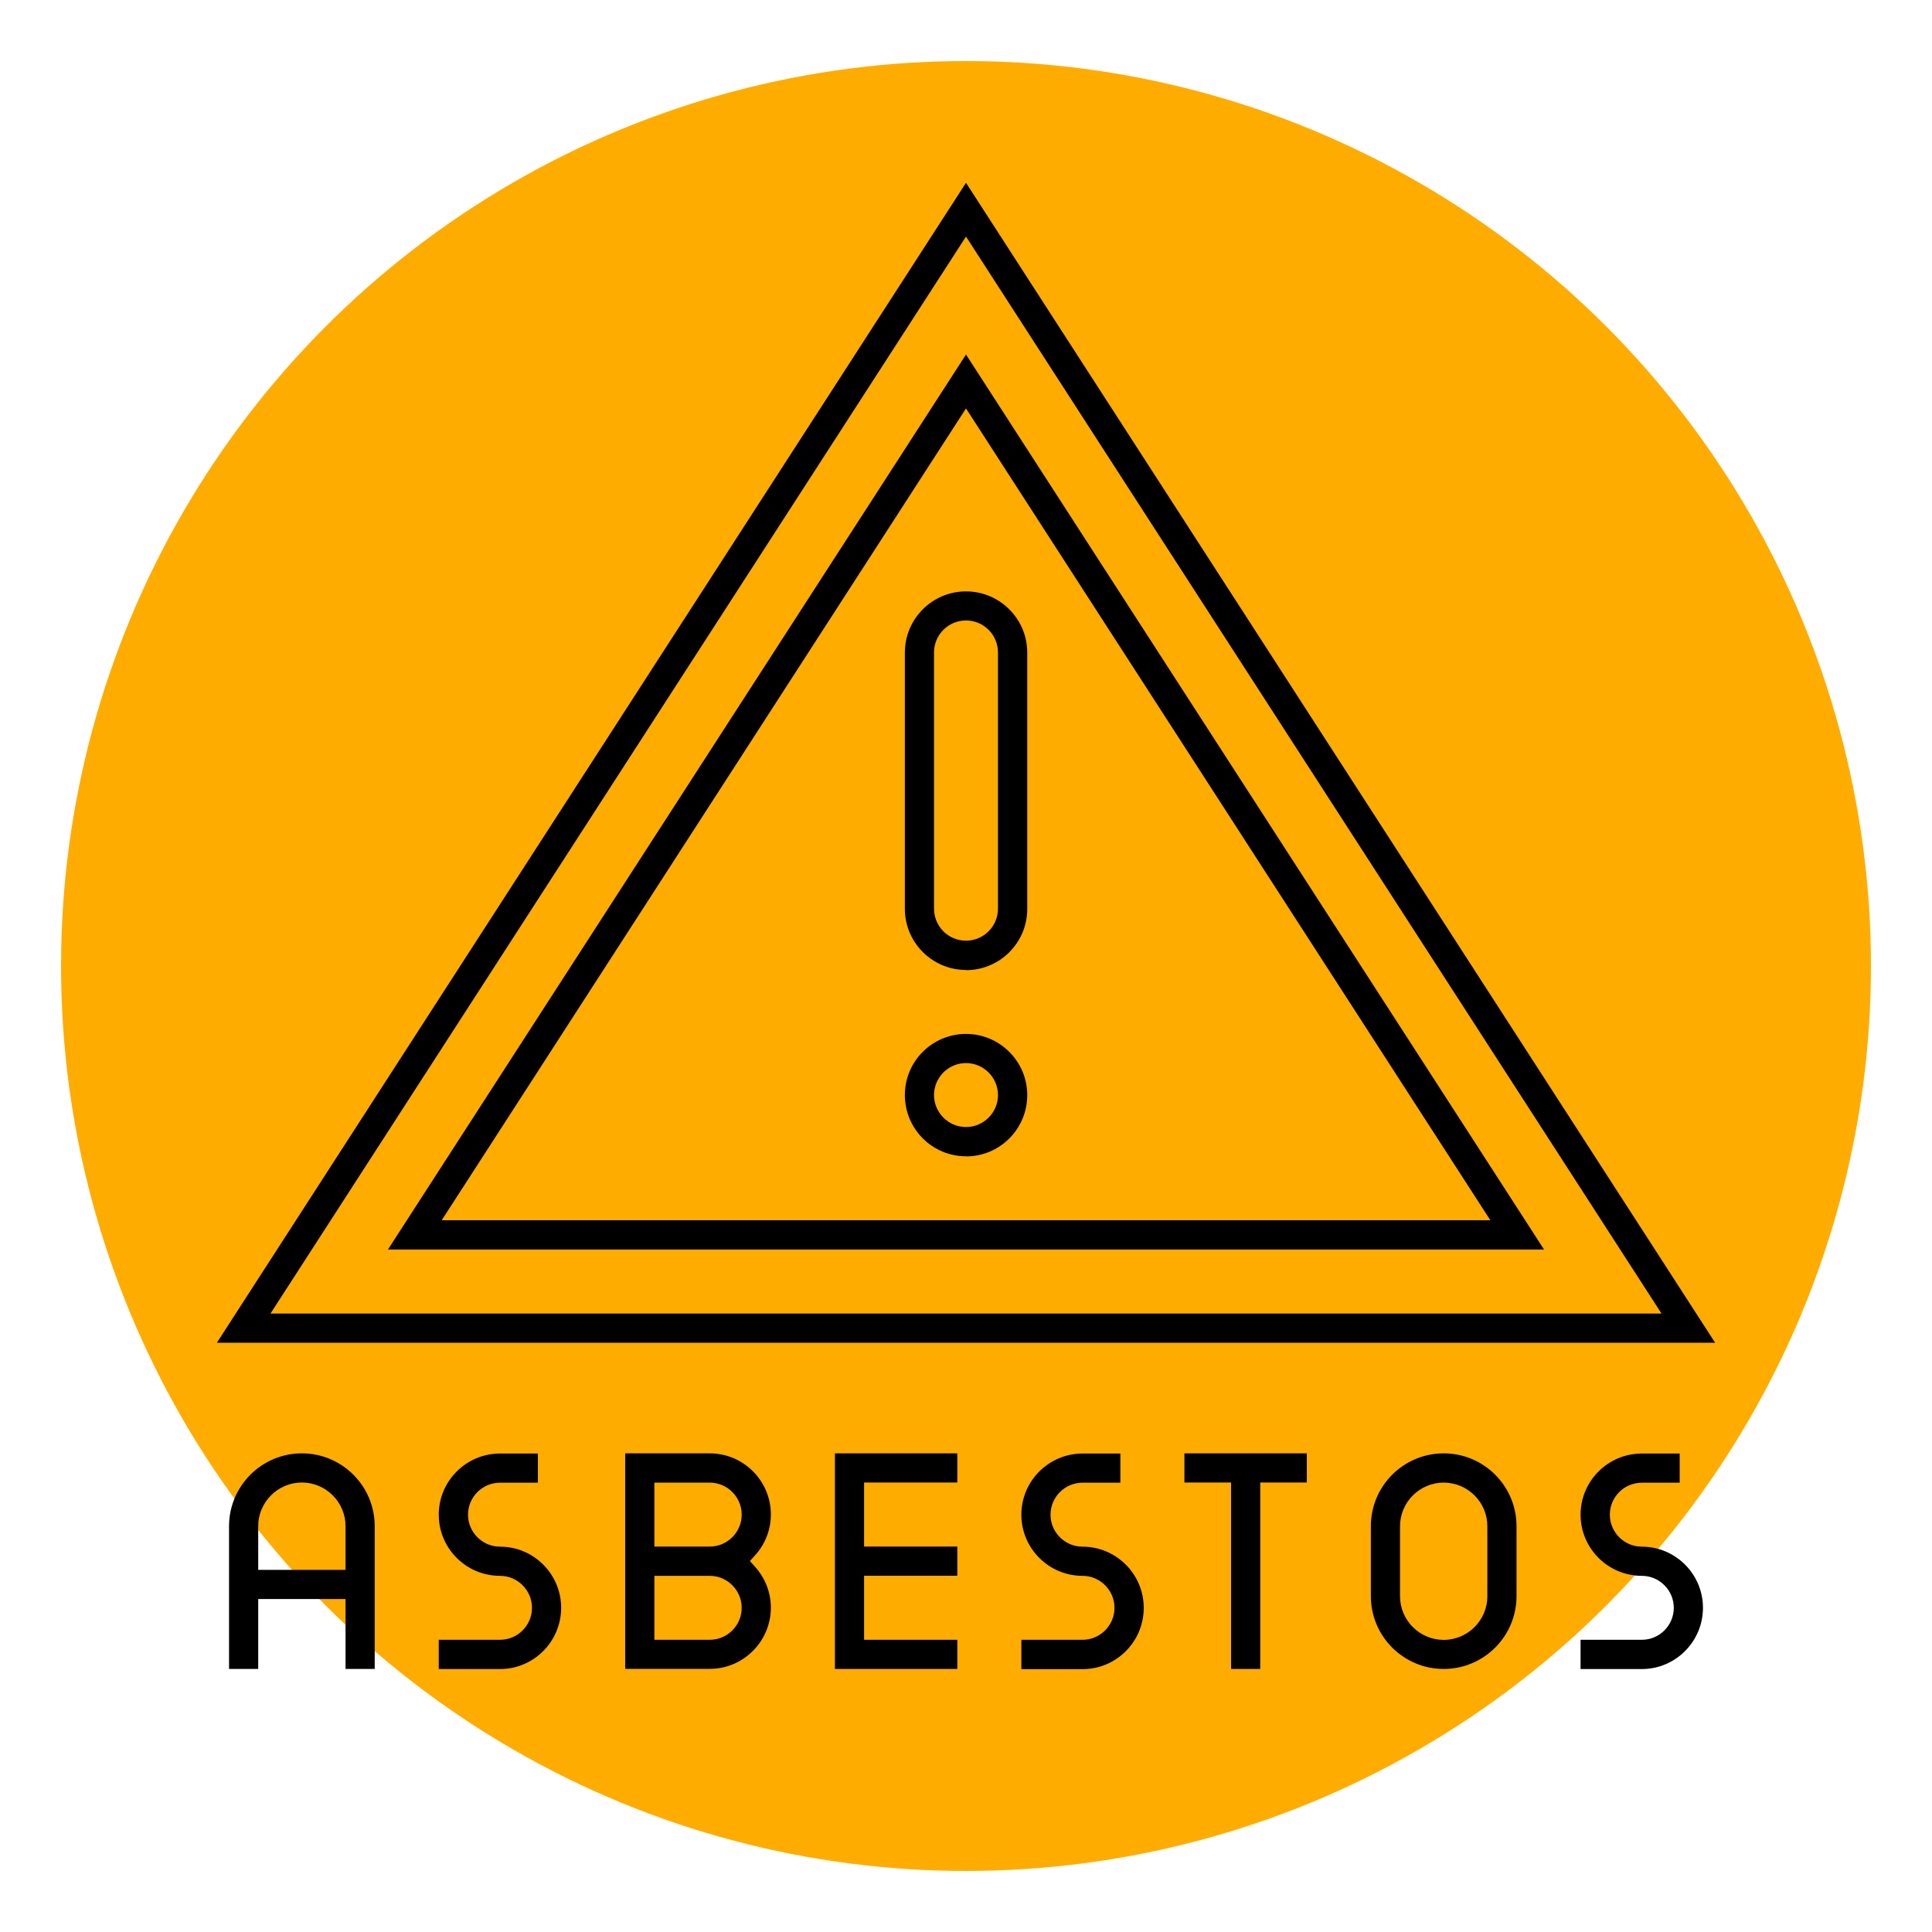 <?xml version="1.0" encoding="UTF-8"?> <svg xmlns="http://www.w3.org/2000/svg" id="_Слой_1" viewBox="0 0 200 200"><defs><style>.cls-1{fill:#ffac01;}</style></defs><circle class="cls-1" cx="100" cy="100" r="93.68"></circle><path d="M22.45,139L100,18.92l77.55,120.08H22.45Zm5.56-3.02H172L100,24.49,28,135.98Z"></path><path d="M40.16,129.35L100,36.7l59.84,92.65H40.16Zm5.55-3.03h108.57L100,42.28,45.72,126.33Z"></path><path d="M64.72,172.77v-22.32h8.75c3.49,0,6.33,2.84,6.33,6.33,0,1.56-.58,3.06-1.63,4.22l-.54,.6,.54,.6c1.05,1.17,1.63,2.67,1.63,4.22,0,3.49-2.84,6.34-6.33,6.34h-8.75Zm3.02-3.02h5.73c1.83,0,3.31-1.49,3.31-3.31s-1.49-3.31-3.31-3.31h-5.73v6.63Zm0-9.65h5.73c1.83,0,3.31-1.49,3.31-3.31s-1.49-3.31-3.31-3.31h-5.73v6.62Z"></path><path d="M35.77,172.77v-7.24h-9.04v7.24h-3.02v-14.78c0-4.16,3.38-7.54,7.54-7.54s7.54,3.38,7.54,7.54v14.78h-3.03Zm-4.52-19.3c-2.49,0-4.52,2.03-4.52,4.52v4.52h9.04v-4.52c0-2.49-2.03-4.52-4.52-4.52Z"></path><path d="M45.42,172.77v-3.02h6.34c1.83,0,3.31-1.49,3.31-3.31s-1.49-3.31-3.31-3.31c-3.5,0-6.34-2.84-6.34-6.33s2.84-6.33,6.34-6.33h3.92v3.02h-3.92c-1.83,0-3.31,1.49-3.31,3.31s1.49,3.31,3.31,3.31c3.49,0,6.33,2.84,6.33,6.33s-2.84,6.34-6.33,6.34h-6.34Z"></path><path d="M105.73,172.77v-3.02h6.33c1.83,0,3.31-1.49,3.31-3.31s-1.49-3.31-3.31-3.31c-3.49,0-6.33-2.84-6.33-6.33s2.84-6.33,6.33-6.33h3.92v3.02h-3.92c-1.83,0-3.31,1.49-3.31,3.31s1.49,3.31,3.31,3.31c1.69,0,3.28,.66,4.48,1.86,1.2,1.2,1.86,2.79,1.86,4.48,0,3.49-2.84,6.34-6.33,6.34h-6.33Z"></path><path d="M163.62,172.77v-3.02h6.34c1.83,0,3.31-1.49,3.31-3.31s-1.49-3.31-3.31-3.31c-3.49,0-6.34-2.84-6.34-6.33s2.84-6.33,6.34-6.33h3.92v3.02h-3.92c-1.83,0-3.31,1.49-3.31,3.31s1.49,3.31,3.31,3.31c3.49,0,6.33,2.84,6.33,6.33s-2.84,6.34-6.33,6.34h-6.34Z"></path><path d="M149.45,172.77c-4.16,0-7.54-3.38-7.54-7.54v-7.24c0-4.16,3.38-7.54,7.54-7.54s7.54,3.38,7.54,7.54v7.24c0,4.16-3.38,7.54-7.54,7.54Zm0-19.29c-2.49,0-4.52,2.03-4.52,4.52v7.24c0,2.49,2.03,4.52,4.52,4.52s4.52-2.03,4.52-4.52v-7.24c0-2.49-2.03-4.52-4.52-4.52Z"></path><polygon points="86.43 172.77 86.43 150.45 99.1 150.45 99.1 153.47 89.45 153.47 89.45 160.1 99.1 160.1 99.1 163.12 89.45 163.12 89.45 169.75 99.1 169.75 99.1 172.77 86.43 172.77"></polygon><polygon points="127.44 172.77 127.44 153.47 122.61 153.47 122.61 150.45 135.28 150.45 135.28 153.47 130.46 153.47 130.46 172.77 127.44 172.77"></polygon><path d="M100,100.41c-3.49,0-6.33-2.84-6.33-6.33v-26.53c0-3.49,2.84-6.33,6.33-6.33,1.69,0,3.28,.66,4.48,1.86,1.2,1.2,1.86,2.79,1.86,4.48v26.54c0,3.49-2.84,6.33-6.33,6.33Zm0-36.18c-1.83,0-3.31,1.49-3.31,3.31v26.53c0,1.83,1.49,3.31,3.31,3.31s3.31-1.49,3.31-3.31v-26.53c0-1.83-1.49-3.31-3.31-3.31Z"></path><path d="M100,119.7c-3.49,0-6.33-2.84-6.33-6.34s2.84-6.33,6.33-6.33c1.69,0,3.28,.66,4.48,1.86,1.2,1.2,1.86,2.79,1.86,4.48,0,3.5-2.84,6.34-6.33,6.34Zm0-9.65c-1.83,0-3.31,1.49-3.31,3.31s1.49,3.31,3.31,3.31,3.31-1.49,3.31-3.31-1.49-3.31-3.31-3.31Z"></path></svg> 